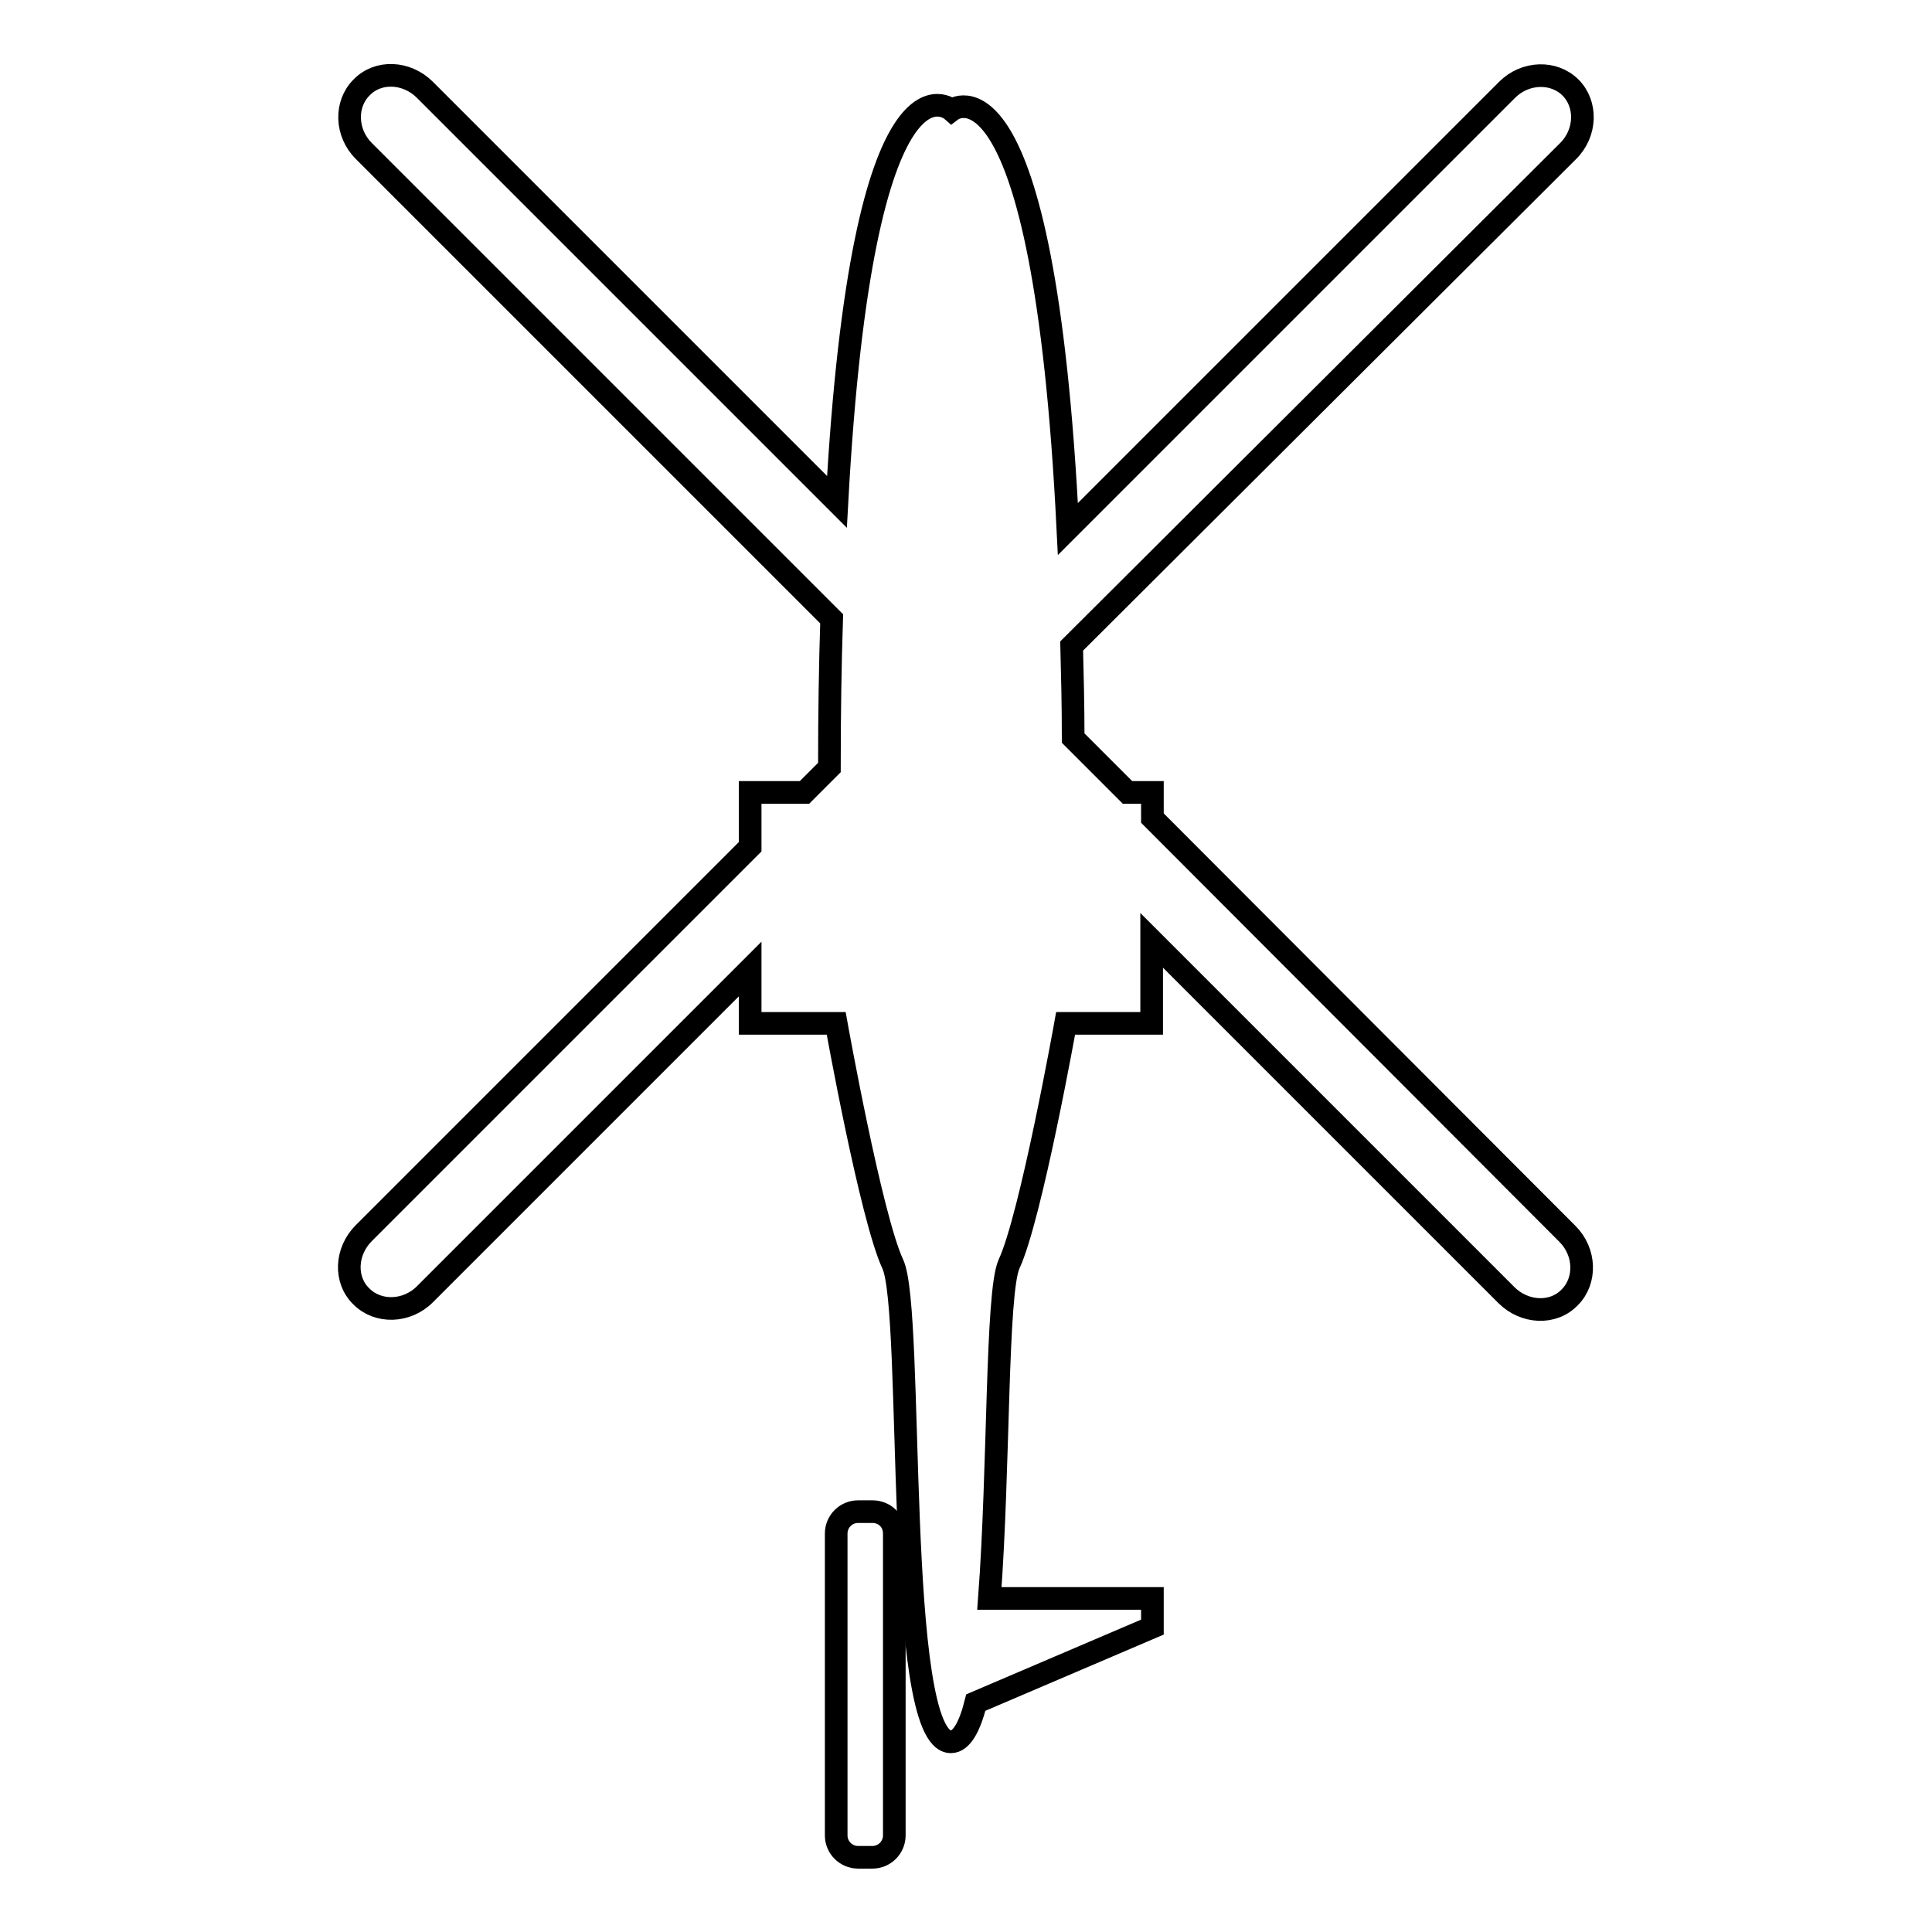 <?xml version="1.0" encoding="utf-8"?>
<!-- Svg Vector Icons : http://www.onlinewebfonts.com/icon -->
<!DOCTYPE svg PUBLIC "-//W3C//DTD SVG 1.1//EN" "http://www.w3.org/Graphics/SVG/1.1/DTD/svg11.dtd">
<svg version="1.1" xmlns="http://www.w3.org/2000/svg" xmlns:xlink="http://www.w3.org/1999/xlink" x="0px" y="0px" viewBox="0 0 256 256" enable-background="new 0 0 256 256" xml:space="preserve">
<g><g><g><g><path stroke-width="3" fill-opacity="0" stroke="#000000"  d="M115.6,200.3h-1.9c-1.6,0-2.9,1.3-2.9,2.9v40c0,1.6,1.3,2.9,2.9,2.9h1.9c1.6,0,2.9-1.3,2.9-2.9v-40C118.5,201.5,117.2,200.3,115.6,200.3z"/><path stroke-width="3" fill-opacity="0" stroke="#000000"  d="M208.1,11.6c-2.2-2.2-6-2.1-8.4,0.3l-58.2,58.2c-3.2-64.8-15.4-55.5-15.4-55.5s-11.8-10.4-15.2,51.9L56.3,11.9c-2.4-2.4-6.2-2.6-8.4-0.3c-2.2,2.2-2.1,6,0.3,8.4l62,62c-0.2,6-0.3,12.6-0.3,19.7l-3.3,3.3h-7.2v7.2l-51.2,51.2c-2.4,2.4-2.6,6.2-0.3,8.4c2.2,2.2,6,2.1,8.4-0.3l43.1-43.1v7.2h11.4c0,0,4.6,25.7,7.5,31.9c2.9,6.2,0.1,63.3,7.7,63.3c1.4,0,2.5-2,3.3-5.2l23.4-10v-3.8h-21.6c1.3-17.2,0.9-40.5,2.6-44.3c2.9-6.2,7.5-31.9,7.5-31.9h11.4v-11l47,47c2.4,2.4,6.2,2.6,8.4,0.3c2.2-2.2,2.1-6-0.3-8.4l-55-55.1V105h-3.3l-7.2-7.2c0-4.3-0.1-8.3-0.2-12.2L207.8,20C210.2,17.6,210.3,13.8,208.1,11.6z"/></g></g><g></g><g></g><g></g><g></g><g></g><g></g><g></g><g></g><g></g><g></g><g></g><g></g><g></g><g></g><g></g></g></g>
</svg>
